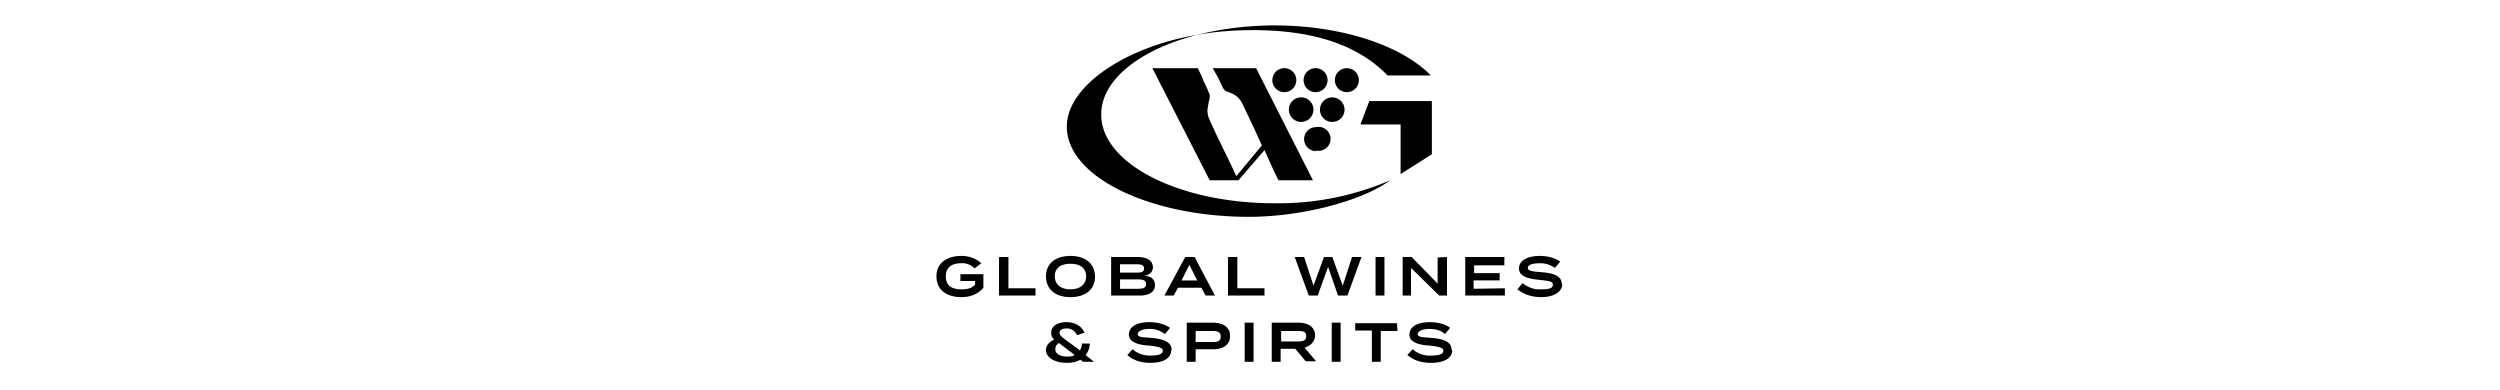 <svg width="590" height="92" viewBox="0 0 590 92" fill="none" xmlns="http://www.w3.org/2000/svg"><path d="M232.08 67.9c-.99 1.24-2.71 2.22-5.17 2.22-3.7 0-5.91-1.84-5.91-4.92 0-2.95 2.22-4.8 5.9-4.8 2.22 0 3.7.86 4.69 1.72l-1.6 1.23a3.9 3.9 0 0 0-3.08-1.23c-2.46 0-3.7 1.11-3.7 3.08 0 2.1 1.24 3.08 3.7 3.08 1.47 0 2.46-.25 3.2-1.11v-.86h-3.45v-1.6h5.42v3.2Zm12.3.13v1.72h-8.61v-9.1h2.22v7.38h6.4Zm11.94-2.83c0-1.97-1.47-2.95-3.69-2.95-2.22 0-3.7.98-3.7 2.95 0 1.97 1.48 3.08 3.7 3.08s3.7-1.11 3.7-3.08Zm-9.47 0c0-2.95 2.21-4.8 5.78-4.8 3.57 0 5.79 1.85 5.79 4.92 0 2.96-2.22 4.8-5.79 4.8s-5.78-1.84-5.78-4.92Zm23.63 1.85c0-.87-.74-1.11-1.85-1.11h-4.3v2.21h4.3c1.23 0 1.85-.24 1.85-1.1Zm-6.16-2.71h3.82c1.23 0 1.85-.12 1.85-.99 0-.86-.74-.98-1.85-.98h-3.82v1.97Zm8.25 2.95c0 1.6-1.36 2.46-3.57 2.46h-6.77v-9.1h6.15c2.34 0 3.7.86 3.7 2.46 0 .98-.74 1.84-2.1 1.97 1.48 0 2.59.74 2.59 2.21Zm9.97-1.1-1.85-3.7-1.84 3.7h3.69Zm.98 1.72H278l-.99 1.84h-2.21l4.92-9.1h2.21l4.8 9.1h-2.21l-.99-1.84Zm14.9.12v1.72h-8.62v-9.1h2.21v7.38h6.4Zm22.89-7.38-3.32 9.1h-2.22l-2.34-6.77-2.46 6.77h-2.1l-3.32-9.1h2.22l2.22 6.77 2.46-6.77h1.97l2.46 6.77 2.21-6.77h2.22Zm3.32 9.1h2.1v-9.1h-2.1v9.1Zm16.86-9.1v9.1h-1.84L333 63.23v6.52h-1.97v-9.1h2.1l6.15 6.27v-6.15l2.21-.12Zm13.66 7.38v1.72h-9.35v-9.1h9.23v1.97h-7.14v1.84h6.03v1.72h-6.15v1.97l7.38-.12Zm13.54-.98c0 1.72-1.84 3.07-4.92 3.07-2.46 0-4.3-.74-5.66-1.84l1.23-1.48a6.16 6.16 0 0 0 4.43 1.48c1.85 0 2.7-.25 2.7-1.11 0-.74-.86-.86-2.95-1.1-2.7-.25-5.04-.75-5.04-2.72 0-1.84 1.97-2.95 4.92-2.95 1.85 0 3.7.5 4.8 1.35l-1.23 1.48a5.98 5.98 0 0 0-3.7-1.1c-1.22 0-2.7.24-2.7 1.1 0 .74 1.23.86 3.08.99 2.95.24 4.92.86 4.92 2.83M253.62 83.78l-3.7-2.83a1.6 1.6 0 0 0-.86 1.48c0 1.1 1.23 1.72 2.7 1.72.75 0 1.24 0 1.86-.37Zm1.97 1.6-.62-.49c-.86.5-1.97.74-3.2.74-2.83 0-4.92-1.23-4.92-3.08 0-.98.74-1.84 1.97-2.46-.5-.37-.74-.86-.74-1.6 0-1.35 1.23-2.46 3.57-2.46 2.46 0 3.69 1.23 4.3 2.46l-1.72.62c-.74-1.23-1.48-1.6-2.46-1.6-1.1 0-1.72.37-1.72.98 0 .62.49.99 1.47 1.73l3.33 2.46c.24-.37.49-.99.49-1.6h1.84a4.3 4.3 0 0 1-.98 2.7l1.97 1.6h-2.59Zm20.8-2.7c0 1.72-1.6 2.95-4.93 2.95-2.21 0-4.06-.61-5.41-1.85l1.23-1.35a6.15 6.15 0 0 0 4.3 1.48c1.85 0 2.84-.37 2.84-1.11 0-.74-.99-.98-3.08-1.23-2.46-.12-4.92-.74-4.92-2.59 0-1.96 1.96-2.95 4.8-2.95 1.96 0 3.69.5 4.92 1.35l-1.23 1.48a5.37 5.37 0 0 0-3.7-1.23c-1.22 0-2.7.37-2.7 1.23 0 .74 1.23.74 3.07.86 2.84.25 4.93.86 4.93 2.96m11.57-3.33c0-.98-.74-1.23-1.85-1.23h-4.06v2.59h4.06c1.23 0 1.85-.25 1.85-1.23m2.21-.13c0 1.97-1.6 3.08-3.94 3.08h-4.18v2.95h-2.1v-9.23h6.16c2.46 0 4.06 1.11 4.06 3.08m3.45 6.15h2.1v-9.23h-2.1v9.23Zm12.68-4.8c1.1 0 1.84-.24 1.84-1.23 0-1.1-.74-1.23-1.84-1.23h-4.07v2.46h4.06Zm1.84 4.8-2.58-3.07h-3.45v3.07h-2.1v-9.23h6.29c2.21 0 3.93.99 3.93 2.96 0 1.6-1.1 2.46-2.46 2.95l2.71 3.2h-2.46l.12.12Zm6.03 0h2.1v-9.23h-2.1v9.23Zm15.51-7.26h-3.94v7.26h-2.1V78h-3.93v-1.72h9.85l.12 1.84Zm12.92 4.56c0 1.72-1.72 2.95-4.92 2.95-2.46 0-4.19-.61-5.66-1.85l1.23-1.35a6.15 6.15 0 0 0 4.43 1.48c1.85 0 2.83-.37 2.83-1.11 0-.74-.98-.98-3.08-1.23-2.58-.12-4.92-.74-4.92-2.59 0-1.96 1.97-2.95 4.8-2.95 1.97 0 3.7.5 4.8 1.35L341 78.86c-.86-.86-2.1-1.23-3.7-1.23-1.22 0-2.7.37-2.7 1.23 0 .74 1.23.74 3.08.86 2.95.25 4.92.86 4.92 2.96m-39.5-60.93a2.83 2.83 0 1 0 0-5.66 2.83 2.83 0 0 0 0 5.66Zm14.76 0a2.83 2.83 0 1 0 0-5.66 2.83 2.83 0 0 0 0 5.66Zm-7.38 0a2.83 2.83 0 1 0 0-5.66 2.83 2.83 0 0 0 0 5.66Zm-24.25-5.66.12.25 1.23 2.21.99 2.1c.25.49.62.86 1.1.98l.62.25a4.92 4.92 0 0 1 2.96 2.7l2.7 5.67 1.85 4.06-6.03 7.26-.74-1.6-1.48-3.08-2.46-5.04-1.47-3.2-.5-1.23c-.12-.62-.24-1.24-.12-1.85l.25-1.48.24-.98v-.74l-.61-1.48-.87-1.84-.49-1.23-.61-1.24-.25-.49h-10.7l13.53 26.46h6.77l6.16-7.13 2.21 4.92 1.1 2.21h8.13L296.45 16.1h-10.22Zm36.92 7.76h14.77V36.4l-7.38 4.68v-11.7h-9.48l2.1-5.53Zm14.53-6.03C331.03 10.92 317 6 300.75 6c-6.52 0-12.8.86-18.21 2.22 4.06-.74 8.61-1.11 13.17-1.11 15.5 0 25.48 4.18 31.75 10.7h10.22Z" fill="#000"/><path d="M259.9 26.92c0-8.12 9.22-15.26 22.64-18.7-16.86 2.83-30.77 12.06-30.77 21.66 0 11.94 19.7 21.29 42.95 21.29 12.93 0 27.08-3.94 33.36-8.62a66.7 66.7 0 0 1-27.33 5.42c-22.52 0-40.86-9.35-40.86-20.92m54.28 1.72a2.9 2.9 0 1 0 0-5.78 2.9 2.9 0 0 0 0 5.78Z" fill="#000"/><path d="M306.9 28.77a2.9 2.9 0 1 0 0-5.79 2.9 2.9 0 0 0 0 5.79Zm3.7 6.77a2.83 2.83 0 1 0 0-5.54 2.83 2.83 0 1 0 0 5.66" fill="#000"/></svg>